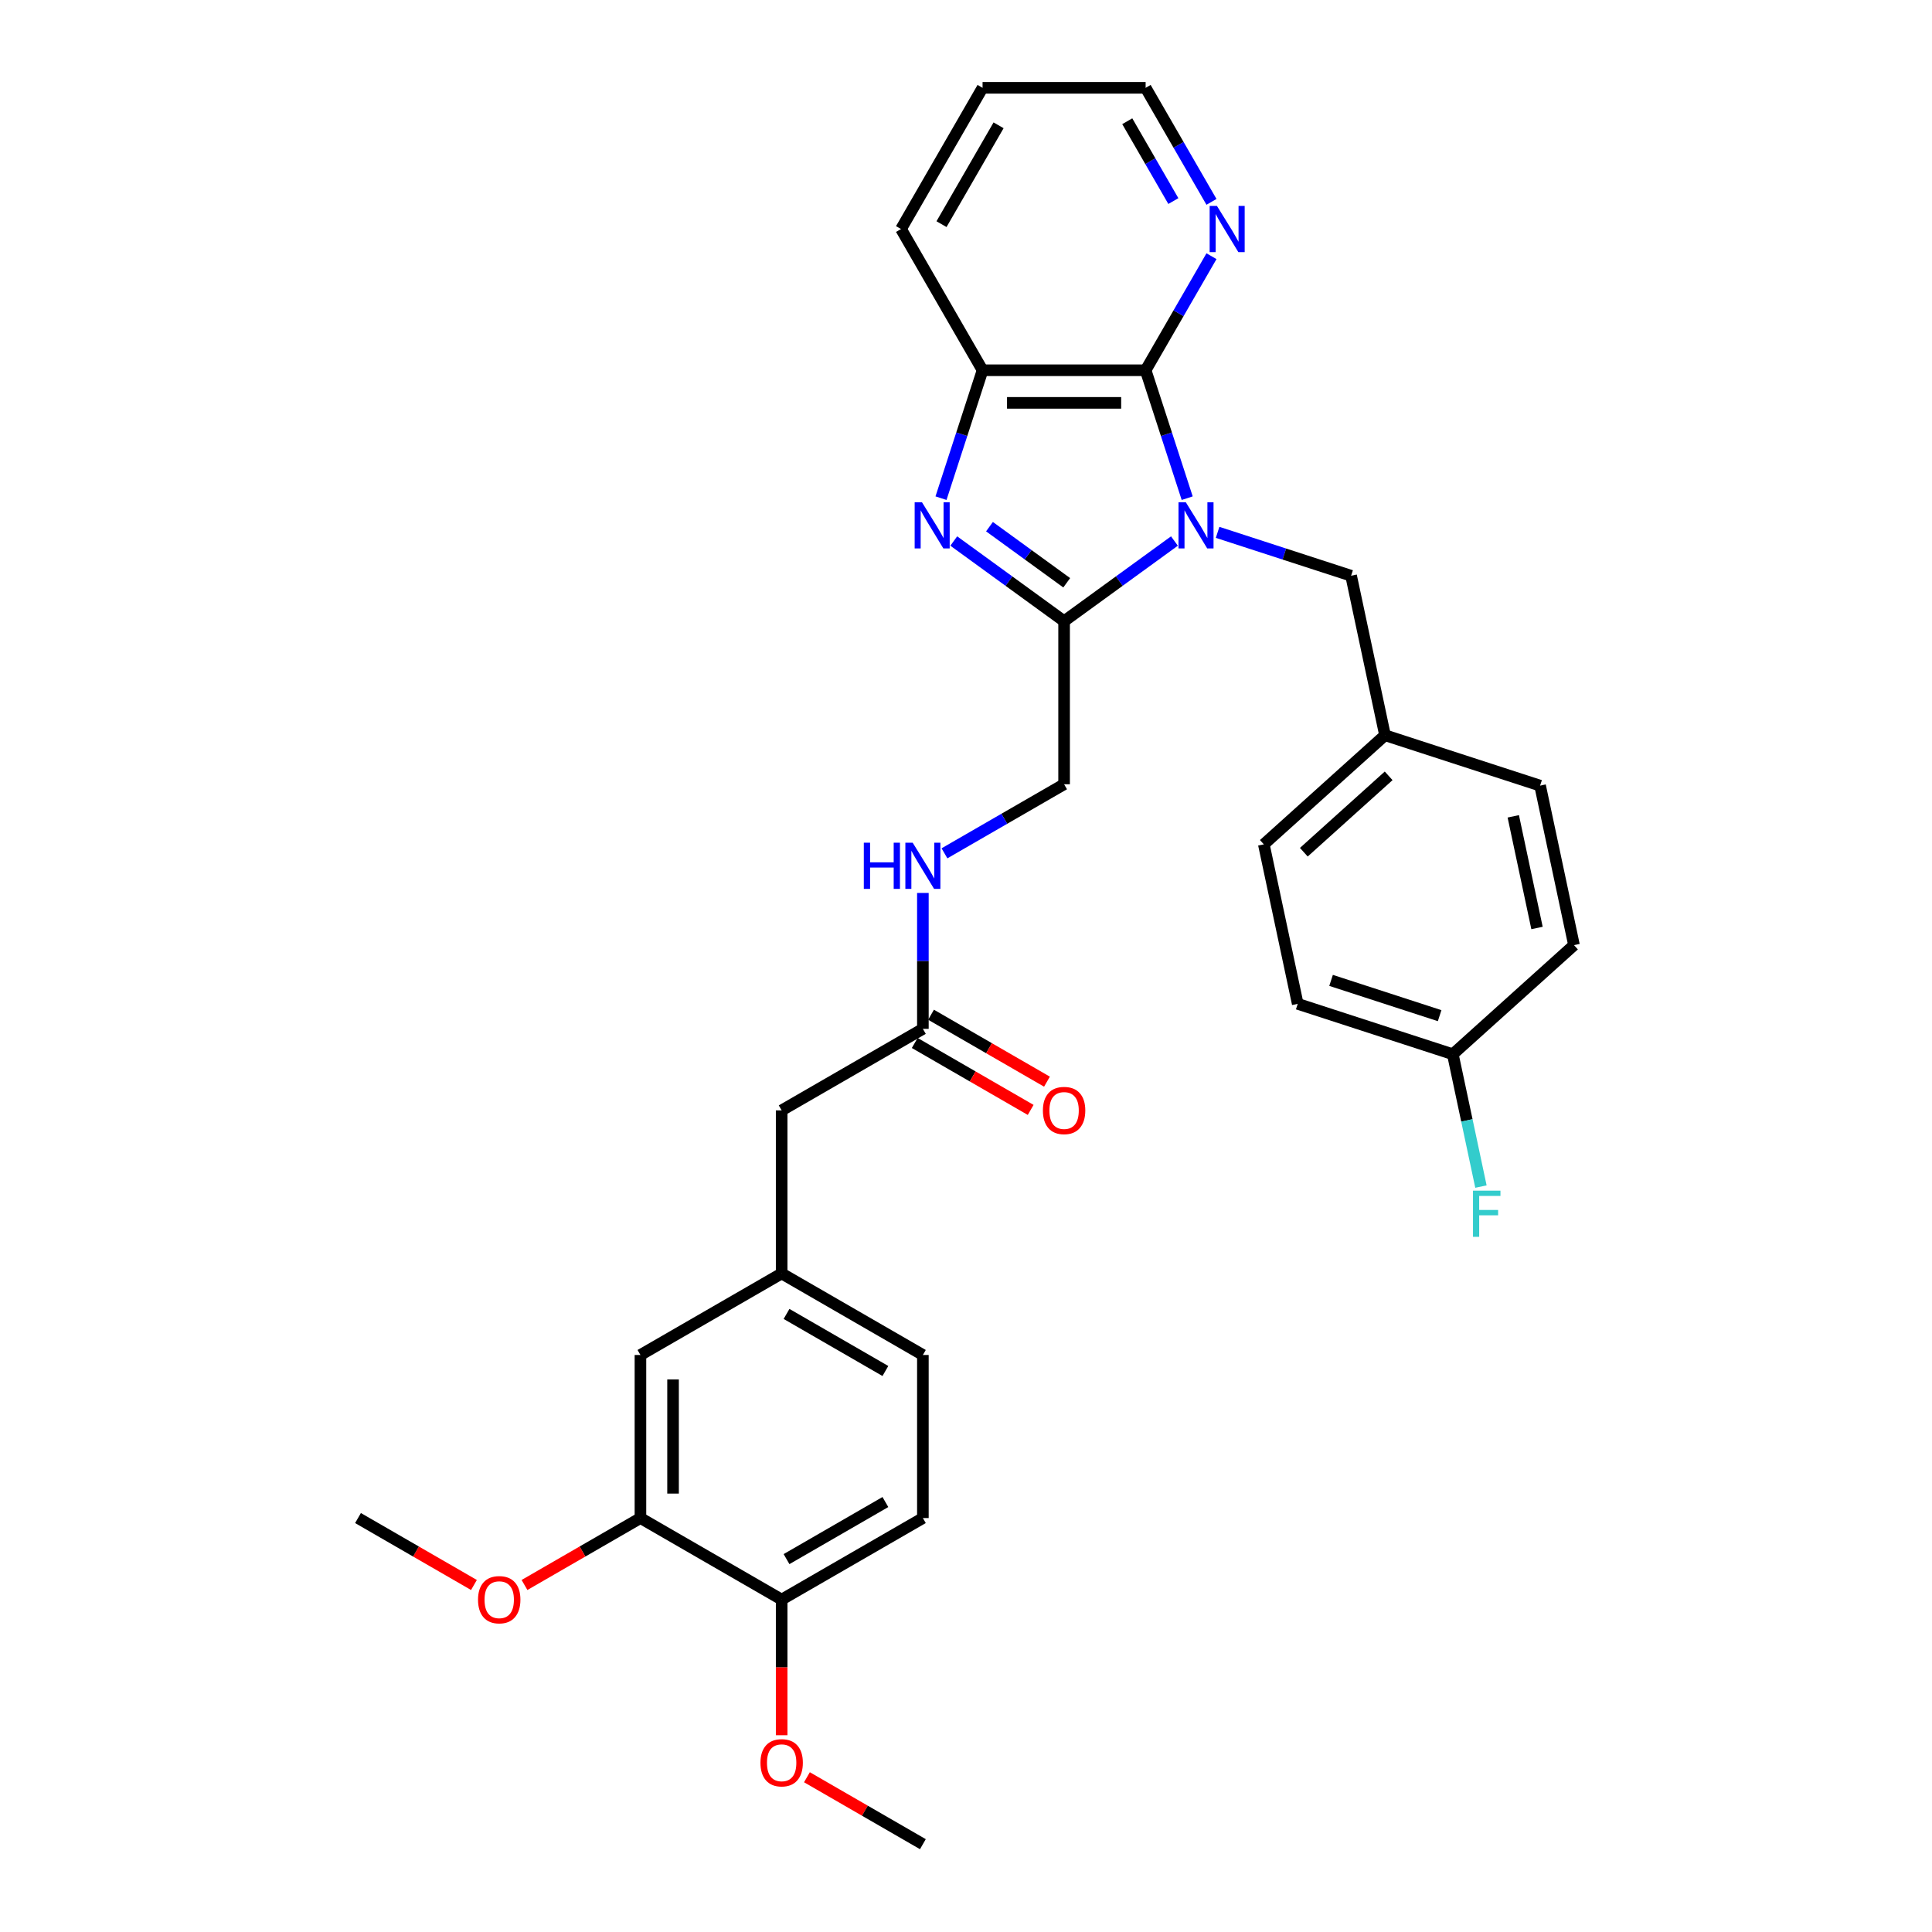 <?xml version='1.0' encoding='iso-8859-1'?>
<svg version='1.1' baseProfile='full'
              xmlns='http://www.w3.org/2000/svg'
                      xmlns:rdkit='http://www.rdkit.org/xml'
                      xmlns:xlink='http://www.w3.org/1999/xlink'
                  xml:space='preserve'
width='1000px' height='1000px' viewBox='0 0 1000 1000'>
<!-- END OF HEADER -->
<rect style='opacity:1.0;fill:#FFFFFF;stroke:none' width='1000' height='1000' x='0' y='0'> </rect>
<path class='bond-0' d='M 607.884,280.035 L 579.33,300.78' style='fill:none;fill-rule:evenodd;stroke:#0000FF;stroke-width:6px;stroke-linecap:butt;stroke-linejoin:miter;stroke-opacity:1' />
<path class='bond-0' d='M 579.33,300.78 L 550.775,321.526' style='fill:none;fill-rule:evenodd;stroke:#000000;stroke-width:6px;stroke-linecap:butt;stroke-linejoin:miter;stroke-opacity:1' />
<path class='bond-2' d='M 614.49,257.854 L 603.733,224.749' style='fill:none;fill-rule:evenodd;stroke:#0000FF;stroke-width:6px;stroke-linecap:butt;stroke-linejoin:miter;stroke-opacity:1' />
<path class='bond-2' d='M 603.733,224.749 L 592.977,191.644' style='fill:none;fill-rule:evenodd;stroke:#000000;stroke-width:6px;stroke-linecap:butt;stroke-linejoin:miter;stroke-opacity:1' />
<path class='bond-4' d='M 630.233,275.547 L 664.782,286.772' style='fill:none;fill-rule:evenodd;stroke:#0000FF;stroke-width:6px;stroke-linecap:butt;stroke-linejoin:miter;stroke-opacity:1' />
<path class='bond-4' d='M 664.782,286.772 L 699.33,297.997' style='fill:none;fill-rule:evenodd;stroke:#000000;stroke-width:6px;stroke-linecap:butt;stroke-linejoin:miter;stroke-opacity:1' />
<path class='bond-1' d='M 550.775,321.526 L 522.221,300.78' style='fill:none;fill-rule:evenodd;stroke:#000000;stroke-width:6px;stroke-linecap:butt;stroke-linejoin:miter;stroke-opacity:1' />
<path class='bond-1' d='M 522.221,300.78 L 493.667,280.035' style='fill:none;fill-rule:evenodd;stroke:#0000FF;stroke-width:6px;stroke-linecap:butt;stroke-linejoin:miter;stroke-opacity:1' />
<path class='bond-1' d='M 552.131,301.646 L 532.143,287.124' style='fill:none;fill-rule:evenodd;stroke:#000000;stroke-width:6px;stroke-linecap:butt;stroke-linejoin:miter;stroke-opacity:1' />
<path class='bond-1' d='M 532.143,287.124 L 512.156,272.602' style='fill:none;fill-rule:evenodd;stroke:#0000FF;stroke-width:6px;stroke-linecap:butt;stroke-linejoin:miter;stroke-opacity:1' />
<path class='bond-8' d='M 550.775,321.526 L 550.775,405.929' style='fill:none;fill-rule:evenodd;stroke:#000000;stroke-width:6px;stroke-linecap:butt;stroke-linejoin:miter;stroke-opacity:1' />
<path class='bond-31' d='M 487.061,257.854 L 497.818,224.749' style='fill:none;fill-rule:evenodd;stroke:#0000FF;stroke-width:6px;stroke-linecap:butt;stroke-linejoin:miter;stroke-opacity:1' />
<path class='bond-31' d='M 497.818,224.749 L 508.574,191.644' style='fill:none;fill-rule:evenodd;stroke:#000000;stroke-width:6px;stroke-linecap:butt;stroke-linejoin:miter;stroke-opacity:1' />
<path class='bond-3' d='M 592.977,191.644 L 508.574,191.644' style='fill:none;fill-rule:evenodd;stroke:#000000;stroke-width:6px;stroke-linecap:butt;stroke-linejoin:miter;stroke-opacity:1' />
<path class='bond-3' d='M 580.316,208.525 L 521.235,208.525' style='fill:none;fill-rule:evenodd;stroke:#000000;stroke-width:6px;stroke-linecap:butt;stroke-linejoin:miter;stroke-opacity:1' />
<path class='bond-5' d='M 592.977,191.644 L 610.018,162.127' style='fill:none;fill-rule:evenodd;stroke:#000000;stroke-width:6px;stroke-linecap:butt;stroke-linejoin:miter;stroke-opacity:1' />
<path class='bond-5' d='M 610.018,162.127 L 627.06,132.611' style='fill:none;fill-rule:evenodd;stroke:#0000FF;stroke-width:6px;stroke-linecap:butt;stroke-linejoin:miter;stroke-opacity:1' />
<path class='bond-26' d='M 508.574,191.644 L 466.373,118.549' style='fill:none;fill-rule:evenodd;stroke:#000000;stroke-width:6px;stroke-linecap:butt;stroke-linejoin:miter;stroke-opacity:1' />
<path class='bond-16' d='M 699.33,297.997 L 716.878,380.556' style='fill:none;fill-rule:evenodd;stroke:#000000;stroke-width:6px;stroke-linecap:butt;stroke-linejoin:miter;stroke-opacity:1' />
<path class='bond-27' d='M 627.06,104.488 L 610.018,74.971' style='fill:none;fill-rule:evenodd;stroke:#0000FF;stroke-width:6px;stroke-linecap:butt;stroke-linejoin:miter;stroke-opacity:1' />
<path class='bond-27' d='M 610.018,74.971 L 592.977,45.455' style='fill:none;fill-rule:evenodd;stroke:#000000;stroke-width:6px;stroke-linecap:butt;stroke-linejoin:miter;stroke-opacity:1' />
<path class='bond-27' d='M 607.328,104.073 L 595.399,83.411' style='fill:none;fill-rule:evenodd;stroke:#0000FF;stroke-width:6px;stroke-linecap:butt;stroke-linejoin:miter;stroke-opacity:1' />
<path class='bond-27' d='M 595.399,83.411 L 583.47,62.75' style='fill:none;fill-rule:evenodd;stroke:#000000;stroke-width:6px;stroke-linecap:butt;stroke-linejoin:miter;stroke-opacity:1' />
<path class='bond-6' d='M 477.681,532.533 L 477.681,497.362' style='fill:none;fill-rule:evenodd;stroke:#000000;stroke-width:6px;stroke-linecap:butt;stroke-linejoin:miter;stroke-opacity:1' />
<path class='bond-6' d='M 477.681,497.362 L 477.681,462.192' style='fill:none;fill-rule:evenodd;stroke:#0000FF;stroke-width:6px;stroke-linecap:butt;stroke-linejoin:miter;stroke-opacity:1' />
<path class='bond-13' d='M 473.461,539.842 L 503.467,557.166' style='fill:none;fill-rule:evenodd;stroke:#000000;stroke-width:6px;stroke-linecap:butt;stroke-linejoin:miter;stroke-opacity:1' />
<path class='bond-13' d='M 503.467,557.166 L 533.473,574.49' style='fill:none;fill-rule:evenodd;stroke:#FF0000;stroke-width:6px;stroke-linecap:butt;stroke-linejoin:miter;stroke-opacity:1' />
<path class='bond-13' d='M 481.901,525.223 L 511.907,542.547' style='fill:none;fill-rule:evenodd;stroke:#000000;stroke-width:6px;stroke-linecap:butt;stroke-linejoin:miter;stroke-opacity:1' />
<path class='bond-13' d='M 511.907,542.547 L 541.913,559.871' style='fill:none;fill-rule:evenodd;stroke:#FF0000;stroke-width:6px;stroke-linecap:butt;stroke-linejoin:miter;stroke-opacity:1' />
<path class='bond-14' d='M 477.681,532.533 L 404.586,574.734' style='fill:none;fill-rule:evenodd;stroke:#000000;stroke-width:6px;stroke-linecap:butt;stroke-linejoin:miter;stroke-opacity:1' />
<path class='bond-7' d='M 331.491,785.74 L 331.491,701.338' style='fill:none;fill-rule:evenodd;stroke:#000000;stroke-width:6px;stroke-linecap:butt;stroke-linejoin:miter;stroke-opacity:1' />
<path class='bond-7' d='M 348.372,773.08 L 348.372,713.998' style='fill:none;fill-rule:evenodd;stroke:#000000;stroke-width:6px;stroke-linecap:butt;stroke-linejoin:miter;stroke-opacity:1' />
<path class='bond-19' d='M 331.491,785.74 L 301.485,803.064' style='fill:none;fill-rule:evenodd;stroke:#000000;stroke-width:6px;stroke-linecap:butt;stroke-linejoin:miter;stroke-opacity:1' />
<path class='bond-19' d='M 301.485,803.064 L 271.479,820.388' style='fill:none;fill-rule:evenodd;stroke:#FF0000;stroke-width:6px;stroke-linecap:butt;stroke-linejoin:miter;stroke-opacity:1' />
<path class='bond-34' d='M 331.491,785.74 L 404.586,827.942' style='fill:none;fill-rule:evenodd;stroke:#000000;stroke-width:6px;stroke-linecap:butt;stroke-linejoin:miter;stroke-opacity:1' />
<path class='bond-9' d='M 550.775,405.929 L 519.816,423.804' style='fill:none;fill-rule:evenodd;stroke:#000000;stroke-width:6px;stroke-linecap:butt;stroke-linejoin:miter;stroke-opacity:1' />
<path class='bond-9' d='M 519.816,423.804 L 488.856,441.678' style='fill:none;fill-rule:evenodd;stroke:#0000FF;stroke-width:6px;stroke-linecap:butt;stroke-linejoin:miter;stroke-opacity:1' />
<path class='bond-10' d='M 404.586,827.942 L 477.681,785.74' style='fill:none;fill-rule:evenodd;stroke:#000000;stroke-width:6px;stroke-linecap:butt;stroke-linejoin:miter;stroke-opacity:1' />
<path class='bond-10' d='M 407.11,806.992 L 458.276,777.452' style='fill:none;fill-rule:evenodd;stroke:#000000;stroke-width:6px;stroke-linecap:butt;stroke-linejoin:miter;stroke-opacity:1' />
<path class='bond-25' d='M 404.586,827.942 L 404.586,863.045' style='fill:none;fill-rule:evenodd;stroke:#000000;stroke-width:6px;stroke-linecap:butt;stroke-linejoin:miter;stroke-opacity:1' />
<path class='bond-25' d='M 404.586,863.045 L 404.586,898.148' style='fill:none;fill-rule:evenodd;stroke:#FF0000;stroke-width:6px;stroke-linecap:butt;stroke-linejoin:miter;stroke-opacity:1' />
<path class='bond-11' d='M 331.491,701.338 L 404.586,659.136' style='fill:none;fill-rule:evenodd;stroke:#000000;stroke-width:6px;stroke-linecap:butt;stroke-linejoin:miter;stroke-opacity:1' />
<path class='bond-12' d='M 404.586,659.136 L 404.586,574.734' style='fill:none;fill-rule:evenodd;stroke:#000000;stroke-width:6px;stroke-linecap:butt;stroke-linejoin:miter;stroke-opacity:1' />
<path class='bond-17' d='M 404.586,659.136 L 477.681,701.338' style='fill:none;fill-rule:evenodd;stroke:#000000;stroke-width:6px;stroke-linecap:butt;stroke-linejoin:miter;stroke-opacity:1' />
<path class='bond-17' d='M 407.11,680.086 L 458.276,709.627' style='fill:none;fill-rule:evenodd;stroke:#000000;stroke-width:6px;stroke-linecap:butt;stroke-linejoin:miter;stroke-opacity:1' />
<path class='bond-15' d='M 477.681,785.74 L 477.681,701.338' style='fill:none;fill-rule:evenodd;stroke:#000000;stroke-width:6px;stroke-linecap:butt;stroke-linejoin:miter;stroke-opacity:1' />
<path class='bond-21' d='M 716.878,380.556 L 797.15,406.637' style='fill:none;fill-rule:evenodd;stroke:#000000;stroke-width:6px;stroke-linecap:butt;stroke-linejoin:miter;stroke-opacity:1' />
<path class='bond-22' d='M 716.878,380.556 L 654.155,437.032' style='fill:none;fill-rule:evenodd;stroke:#000000;stroke-width:6px;stroke-linecap:butt;stroke-linejoin:miter;stroke-opacity:1' />
<path class='bond-22' d='M 718.765,401.572 L 674.859,441.105' style='fill:none;fill-rule:evenodd;stroke:#000000;stroke-width:6px;stroke-linecap:butt;stroke-linejoin:miter;stroke-opacity:1' />
<path class='bond-18' d='M 751.975,545.672 L 671.703,519.59' style='fill:none;fill-rule:evenodd;stroke:#000000;stroke-width:6px;stroke-linecap:butt;stroke-linejoin:miter;stroke-opacity:1' />
<path class='bond-18' d='M 745.151,525.705 L 688.961,507.448' style='fill:none;fill-rule:evenodd;stroke:#000000;stroke-width:6px;stroke-linecap:butt;stroke-linejoin:miter;stroke-opacity:1' />
<path class='bond-20' d='M 751.975,545.672 L 759.255,579.92' style='fill:none;fill-rule:evenodd;stroke:#000000;stroke-width:6px;stroke-linecap:butt;stroke-linejoin:miter;stroke-opacity:1' />
<path class='bond-20' d='M 759.255,579.92 L 766.534,614.169' style='fill:none;fill-rule:evenodd;stroke:#33CCCC;stroke-width:6px;stroke-linecap:butt;stroke-linejoin:miter;stroke-opacity:1' />
<path class='bond-32' d='M 751.975,545.672 L 814.698,489.196' style='fill:none;fill-rule:evenodd;stroke:#000000;stroke-width:6px;stroke-linecap:butt;stroke-linejoin:miter;stroke-opacity:1' />
<path class='bond-28' d='M 245.314,820.388 L 215.308,803.064' style='fill:none;fill-rule:evenodd;stroke:#FF0000;stroke-width:6px;stroke-linecap:butt;stroke-linejoin:miter;stroke-opacity:1' />
<path class='bond-28' d='M 215.308,803.064 L 185.302,785.74' style='fill:none;fill-rule:evenodd;stroke:#000000;stroke-width:6px;stroke-linecap:butt;stroke-linejoin:miter;stroke-opacity:1' />
<path class='bond-23' d='M 797.15,406.637 L 814.698,489.196' style='fill:none;fill-rule:evenodd;stroke:#000000;stroke-width:6px;stroke-linecap:butt;stroke-linejoin:miter;stroke-opacity:1' />
<path class='bond-23' d='M 783.271,422.531 L 795.554,480.322' style='fill:none;fill-rule:evenodd;stroke:#000000;stroke-width:6px;stroke-linecap:butt;stroke-linejoin:miter;stroke-opacity:1' />
<path class='bond-24' d='M 654.155,437.032 L 671.703,519.59' style='fill:none;fill-rule:evenodd;stroke:#000000;stroke-width:6px;stroke-linecap:butt;stroke-linejoin:miter;stroke-opacity:1' />
<path class='bond-29' d='M 417.668,919.897 L 447.675,937.221' style='fill:none;fill-rule:evenodd;stroke:#FF0000;stroke-width:6px;stroke-linecap:butt;stroke-linejoin:miter;stroke-opacity:1' />
<path class='bond-29' d='M 447.675,937.221 L 477.681,954.545' style='fill:none;fill-rule:evenodd;stroke:#000000;stroke-width:6px;stroke-linecap:butt;stroke-linejoin:miter;stroke-opacity:1' />
<path class='bond-33' d='M 466.373,118.549 L 508.574,45.455' style='fill:none;fill-rule:evenodd;stroke:#000000;stroke-width:6px;stroke-linecap:butt;stroke-linejoin:miter;stroke-opacity:1' />
<path class='bond-33' d='M 487.322,116.025 L 516.863,64.859' style='fill:none;fill-rule:evenodd;stroke:#000000;stroke-width:6px;stroke-linecap:butt;stroke-linejoin:miter;stroke-opacity:1' />
<path class='bond-30' d='M 592.977,45.455 L 508.574,45.455' style='fill:none;fill-rule:evenodd;stroke:#000000;stroke-width:6px;stroke-linecap:butt;stroke-linejoin:miter;stroke-opacity:1' />
<path  class='atom-0' d='M 613.775 259.964
L 621.608 272.625
Q 622.384 273.874, 623.633 276.136
Q 624.882 278.398, 624.95 278.533
L 624.95 259.964
L 628.123 259.964
L 628.123 283.867
L 624.849 283.867
L 616.442 270.025
Q 615.463 268.405, 614.416 266.548
Q 613.404 264.691, 613.1 264.117
L 613.1 283.867
L 609.994 283.867
L 609.994 259.964
L 613.775 259.964
' fill='#0000FF'/>
<path  class='atom-2' d='M 477.209 259.964
L 485.041 272.625
Q 485.818 273.874, 487.067 276.136
Q 488.316 278.398, 488.384 278.533
L 488.384 259.964
L 491.557 259.964
L 491.557 283.867
L 488.282 283.867
L 479.876 270.025
Q 478.897 268.405, 477.85 266.548
Q 476.837 264.691, 476.534 264.117
L 476.534 283.867
L 473.428 283.867
L 473.428 259.964
L 477.209 259.964
' fill='#0000FF'/>
<path  class='atom-6' d='M 629.894 106.598
L 637.727 119.258
Q 638.503 120.507, 639.753 122.769
Q 641.002 125.031, 641.069 125.166
L 641.069 106.598
L 644.243 106.598
L 644.243 130.501
L 640.968 130.501
L 632.562 116.659
Q 631.582 115.038, 630.536 113.181
Q 629.523 111.324, 629.219 110.751
L 629.219 130.501
L 626.113 130.501
L 626.113 106.598
L 629.894 106.598
' fill='#0000FF'/>
<path  class='atom-10' d='M 447.11 436.179
L 450.351 436.179
L 450.351 446.341
L 462.573 446.341
L 462.573 436.179
L 465.814 436.179
L 465.814 460.081
L 462.573 460.081
L 462.573 449.042
L 450.351 449.042
L 450.351 460.081
L 447.11 460.081
L 447.11 436.179
' fill='#0000FF'/>
<path  class='atom-10' d='M 472.397 436.179
L 480.23 448.839
Q 481.006 450.088, 482.255 452.35
Q 483.504 454.612, 483.572 454.747
L 483.572 436.179
L 486.746 436.179
L 486.746 460.081
L 483.471 460.081
L 475.064 446.239
Q 474.085 444.619, 473.039 442.762
Q 472.026 440.905, 471.722 440.331
L 471.722 460.081
L 468.616 460.081
L 468.616 436.179
L 472.397 436.179
' fill='#0000FF'/>
<path  class='atom-14' d='M 539.803 574.801
Q 539.803 569.062, 542.639 565.855
Q 545.475 562.647, 550.775 562.647
Q 556.076 562.647, 558.912 565.855
Q 561.748 569.062, 561.748 574.801
Q 561.748 580.608, 558.878 583.917
Q 556.008 587.192, 550.775 587.192
Q 545.509 587.192, 542.639 583.917
Q 539.803 580.642, 539.803 574.801
M 550.775 584.491
Q 554.422 584.491, 556.38 582.06
Q 558.372 579.596, 558.372 574.801
Q 558.372 570.109, 556.38 567.745
Q 554.422 565.348, 550.775 565.348
Q 547.129 565.348, 545.137 567.712
Q 543.179 570.075, 543.179 574.801
Q 543.179 579.629, 545.137 582.06
Q 547.129 584.491, 550.775 584.491
' fill='#FF0000'/>
<path  class='atom-20' d='M 247.424 828.009
Q 247.424 822.27, 250.26 819.062
Q 253.096 815.855, 258.396 815.855
Q 263.697 815.855, 266.533 819.062
Q 269.369 822.27, 269.369 828.009
Q 269.369 833.816, 266.499 837.125
Q 263.629 840.399, 258.396 840.399
Q 253.13 840.399, 250.26 837.125
Q 247.424 833.85, 247.424 828.009
M 258.396 837.699
Q 262.043 837.699, 264.001 835.268
Q 265.993 832.803, 265.993 828.009
Q 265.993 823.316, 264.001 820.953
Q 262.043 818.556, 258.396 818.556
Q 254.75 818.556, 252.758 820.919
Q 250.8 823.283, 250.8 828.009
Q 250.8 832.837, 252.758 835.268
Q 254.75 837.699, 258.396 837.699
' fill='#FF0000'/>
<path  class='atom-21' d='M 762.417 616.279
L 776.63 616.279
L 776.63 619.013
L 765.624 619.013
L 765.624 626.272
L 775.415 626.272
L 775.415 629.04
L 765.624 629.04
L 765.624 640.182
L 762.417 640.182
L 762.417 616.279
' fill='#33CCCC'/>
<path  class='atom-26' d='M 393.614 912.412
Q 393.614 906.672, 396.45 903.465
Q 399.285 900.258, 404.586 900.258
Q 409.886 900.258, 412.722 903.465
Q 415.558 906.672, 415.558 912.412
Q 415.558 918.219, 412.689 921.527
Q 409.819 924.802, 404.586 924.802
Q 399.319 924.802, 396.45 921.527
Q 393.614 918.252, 393.614 912.412
M 404.586 922.101
Q 408.232 922.101, 410.19 919.67
Q 412.182 917.206, 412.182 912.412
Q 412.182 907.719, 410.19 905.356
Q 408.232 902.959, 404.586 902.959
Q 400.94 902.959, 398.948 905.322
Q 396.99 907.685, 396.99 912.412
Q 396.99 917.24, 398.948 919.67
Q 400.94 922.101, 404.586 922.101
' fill='#FF0000'/>
</svg>
